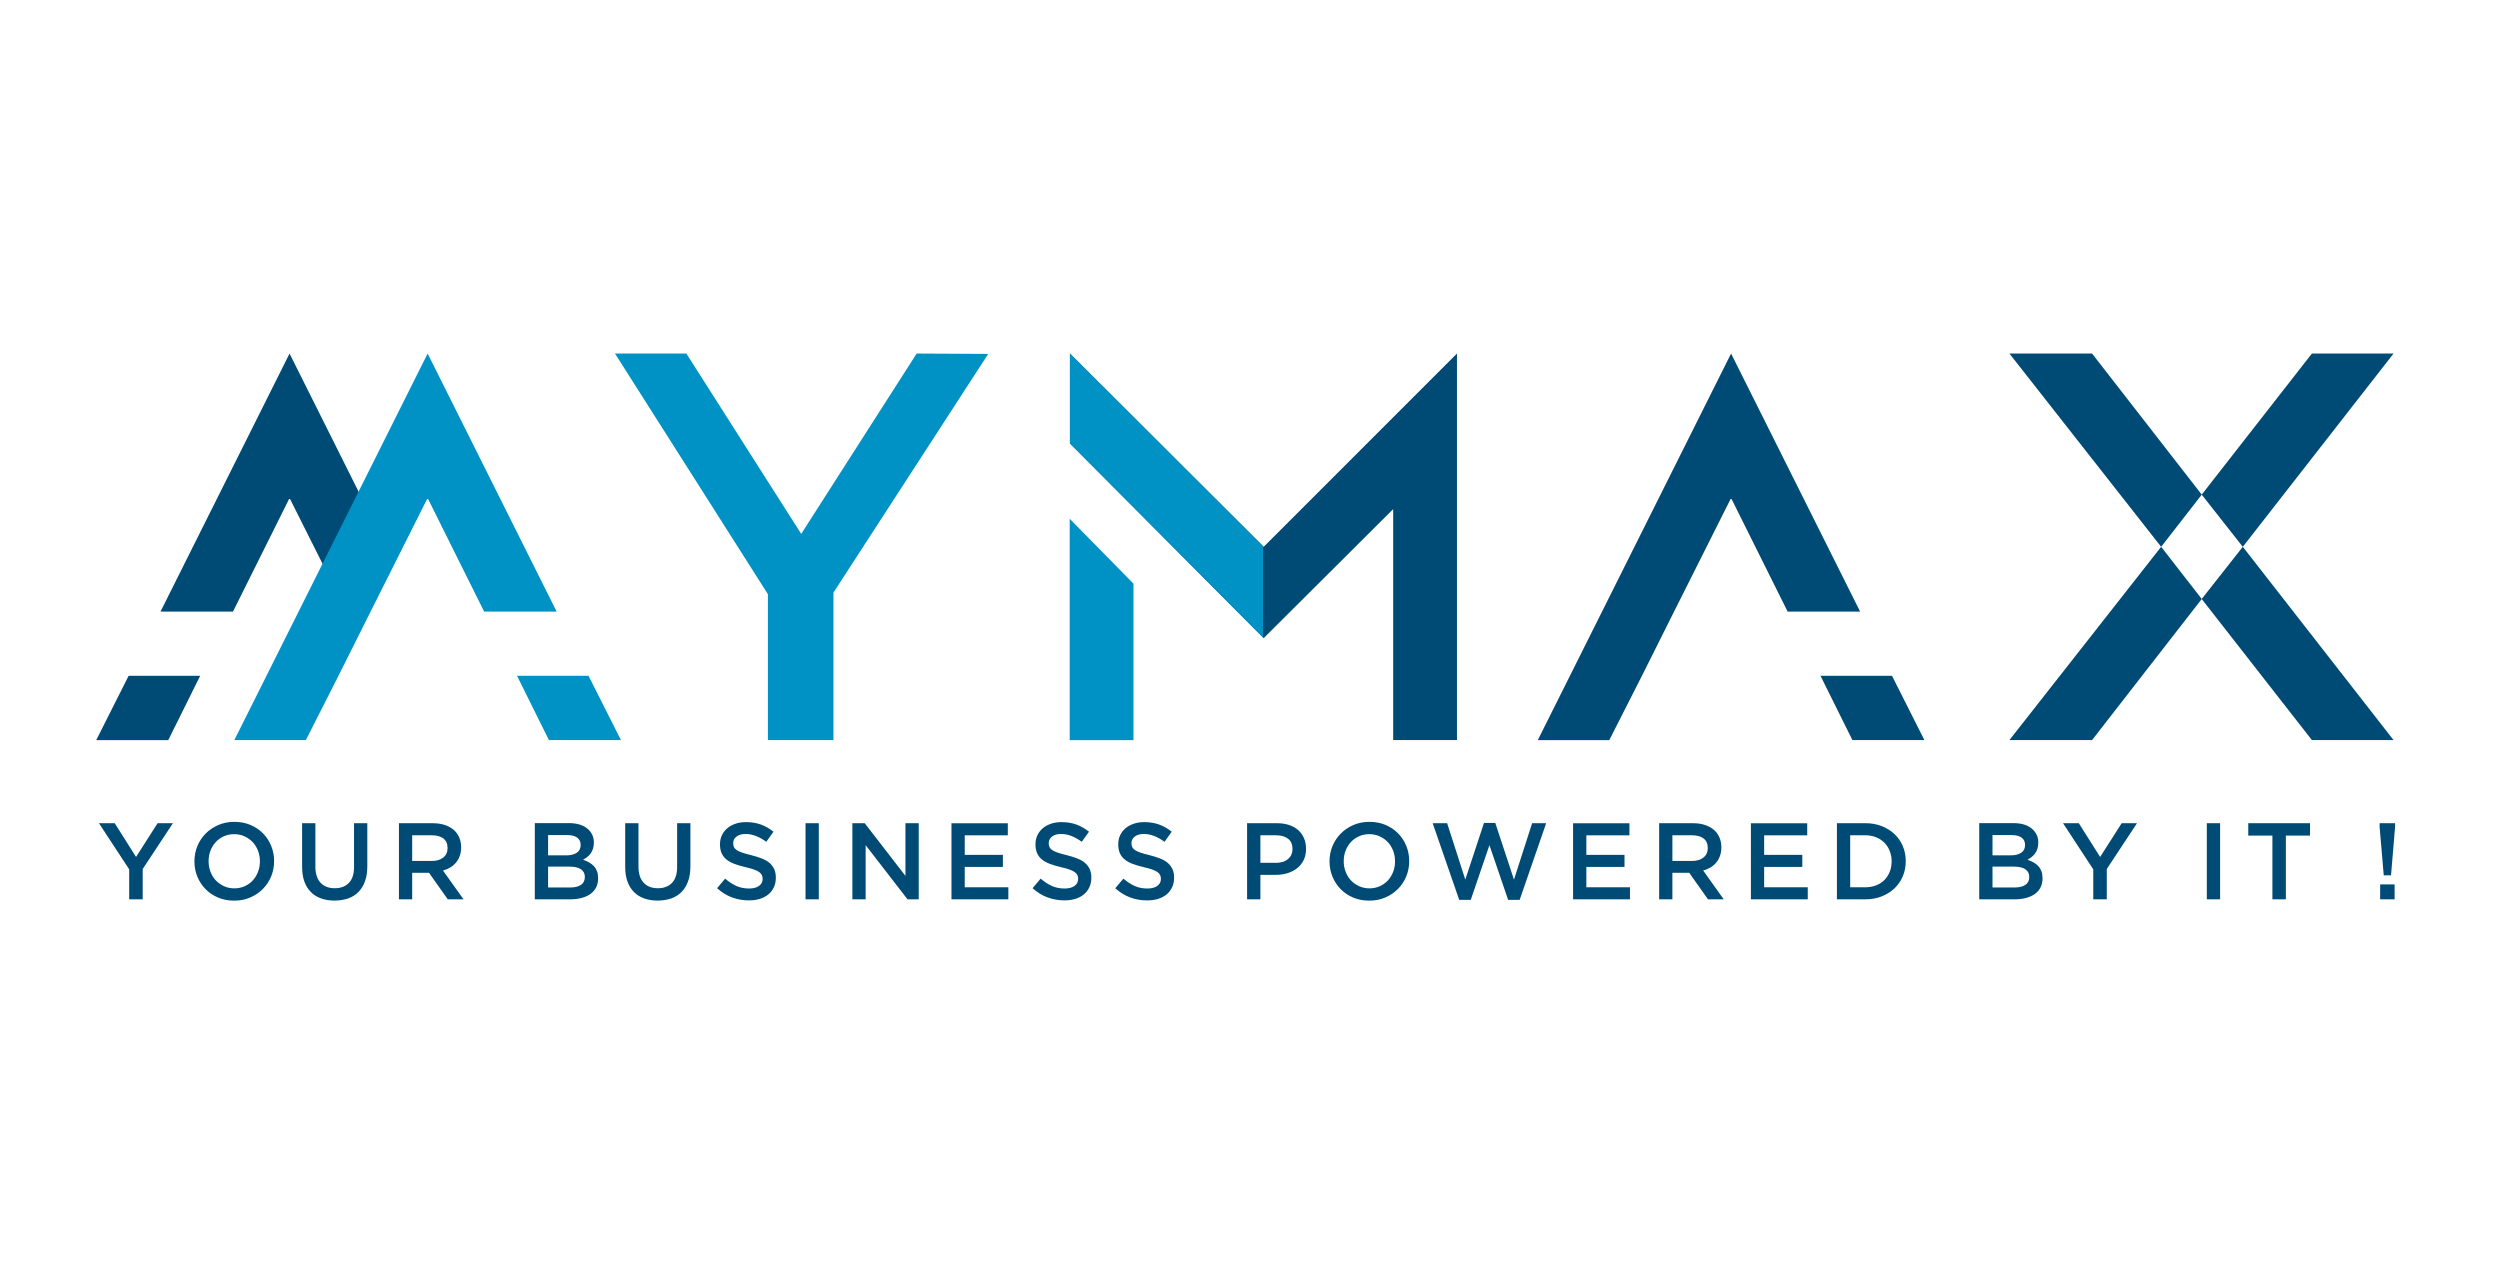 <?xml version="1.0" encoding="utf-8"?>
<!-- Generator: Adobe Illustrator 25.0.1, SVG Export Plug-In . SVG Version: 6.00 Build 0)  -->
<svg version="1.1" id="Calque_1" xmlns="http://www.w3.org/2000/svg" xmlns:xlink="http://www.w3.org/1999/xlink" x="0px" y="0px"
	 viewBox="0 0 6552.3 3309.2" style="enable-background:new 0 0 6552.3 3309.2;" xml:space="preserve">
<style type="text/css">
	.st0{fill:#004B75;}
	.st1{fill:#0091C5;}
	.st2{clip-path:url(#SVGID_2_);fill:#004B75;}
	.st3{fill:#009EE2;}
</style>
<g>
	<path class="st0" d="M524.6,1771.3H337.1l-84.9,168.5H441L524.6,1771.3z M986.3,1381.5L758.9,926.6l-338.2,676.3h190l148.2-297.6
		l133.2,265.4L986.3,1381.5z"/>
	<path class="st0" d="M5770.5,1569.9l288.8,369.8h214l-395.1-506.6L5770.5,1569.9z M6273.3,926.6h-214l-288.8,369.8l107.7,136.8
		L6273.3,926.6z M5266.5,1939.7h216.6l287.5-369.8l-106.4-136.8L5266.5,1939.7z M5483.1,926.6h-216.6l397.7,506.6l106.4-136.8
		L5483.1,926.6z"/>
	<path class="st1" d="M1542.5,1771.3h-187.4l83.6,168.4h188.7L1542.5,1771.3z M971.3,1602.9L971.3,1602.9l149.4-297.6l148.2,297.6
		h190l-338.1-676.3L614.2,1939.7h187.4l86.1-169.7L971.3,1602.9z"/>
	<g>
		<defs>
			<rect id="SVGID_1_" width="6552.3" height="3309.2"/>
		</defs>
		<clipPath id="SVGID_2_">
			<use xlink:href="#SVGID_1_"  style="overflow:visible;"/>
		</clipPath>
		<path class="st2" d="M6247.6,2294.1h19.1l10.6-126.6v-10h-40.5v10L6247.6,2294.1z M6238.2,2357.1h37.9V2318h-37.9V2357.1z
			 M5955.8,2357.1h35.3v-167h63.3v-32.5h-161.9v32.5h63.3V2357.1z M5783.9,2357.1h34.8v-199.5h-34.8V2357.1z M5486.4,2357.1h35.3
			v-79.5l79.2-120h-40.2l-56.4,88.4l-55.9-88.4h-41.3l79.2,120.9V2357.1z M5187.4,2357.1h92.2c11,0,21.1-1.2,30.2-3.6
			c9.1-2.4,16.9-5.8,23.3-10.4c6.5-4.6,11.4-10.3,14.9-17.1s5.3-14.7,5.3-23.7v-0.6c0-6.8-0.9-12.8-2.8-18
			c-1.9-5.1-4.6-9.6-8.1-13.4c-3.5-3.8-7.7-7.1-12.5-9.8c-4.8-2.7-10.2-5.2-16-7.3c3.6-1.9,7.1-4.2,10.6-6.8
			c3.5-2.7,6.5-5.7,9.1-9.3c2.5-3.5,4.6-7.6,6.2-12.3c1.6-4.7,2.4-10,2.4-16.1v-0.6c0-13.1-4.5-24.1-13.4-33.1
			c-11.8-11.8-29.1-17.7-52.1-17.7h-89.3V2357.1z M5222.2,2241.7v-53h50.3c11.4,0,20,2.2,26,6.7c6,4.5,9,10.7,9,18.7v0.6
			c0,9.1-3.4,15.9-10.2,20.4c-6.8,4.5-15.9,6.7-27.3,6.7H5222.2z M5222.2,2326v-54.7h55.4c13.8,0,24.1,2.3,30.8,7
			c6.7,4.7,10.1,11.3,10.1,19.8v0.6c0,9.1-3.4,16-10.2,20.5s-16.2,6.8-28.1,6.8H5222.2z M4814.4,2357.1h74.4
			c15.6,0,29.9-2.6,42.9-7.7c13-5.1,24.2-12.2,33.6-21.1c9.4-8.9,16.7-19.5,21.8-31.6c5.1-12.2,7.7-25.3,7.7-39.3v-0.6
			c0-14.1-2.6-27.1-7.7-39.2c-5.1-12.1-12.4-22.6-21.8-31.5c-9.4-8.9-20.6-15.9-33.6-21c-13-5-27.3-7.6-42.9-7.6h-74.4V2357.1z
			 M4849.2,2325.5v-136.3h39.3c10.5,0,20,1.7,28.5,5.2c8.6,3.4,15.8,8.2,21.8,14.2c6,6,10.6,13.2,14,21.6c3.3,8.4,5,17.5,5,27.2v0.6
			c0,9.7-1.7,18.7-5,27c-3.3,8.3-8,15.5-14,21.5c-6,6-13.3,10.7-21.8,14c-8.6,3.3-18.1,5-28.5,5H4849.2z M4589,2357.1H4738v-31.6
			h-114.3v-53.3h100v-31.6h-100v-51.3h112.9v-31.6H4589V2357.1z M4348.4,2357.1h34.8v-69.6h43.5h0.6l49.2,69.6h41.3l-53.9-75.5
			c7-1.9,13.4-4.6,19.2-8.1c5.8-3.5,10.8-7.8,15-12.8c4.2-5,7.5-10.8,9.8-17.4c2.4-6.6,3.6-13.9,3.6-22.1v-0.6
			c0-8.7-1.4-16.7-4.3-23.9c-2.8-7.2-6.9-13.6-12.3-19.1c-6.5-6.3-14.5-11.2-24.2-14.7c-9.7-3.5-20.8-5.3-33.3-5.3h-88.9V2357.1z
			 M4383.2,2256.5v-67.3h51.2c13.2,0,23.4,2.8,30.6,8.4c7.2,5.6,10.9,13.9,10.9,24.8v0.6c0,10.3-3.7,18.5-11.2,24.5
			c-7.4,6-17.4,9-30,9H4383.2z M4122.9,2357.1H4272v-31.6h-114.3v-53.3h100v-31.6h-100v-51.3h112.9v-31.6h-147.7V2357.1z
			 M3824.5,2358.5h30.2l49-143.4l49,143.4h30.2l69.5-201h-36.8l-47.6,147.9l-49-148.5h-29.6l-49,148.5l-47.6-147.9h-37.9
			L3824.5,2358.5z M3630.9,2352.2c12.7-5.5,23.8-13,33.1-22.4c9.3-9.4,16.5-20.3,21.7-32.8c5.1-12.4,7.7-25.7,7.7-39.8v-0.6
			c0-14.1-2.6-27.3-7.7-39.8c-5.1-12.4-12.3-23.3-21.4-32.6c-9.1-9.3-20-16.7-32.8-22.1c-12.7-5.4-26.8-8.1-42.2-8.1
			c-15.4,0-29.5,2.8-42.2,8.3s-23.8,13-33.1,22.4s-16.5,20.3-21.7,32.8c-5.1,12.4-7.7,25.7-7.7,39.8v0.6c0,14.1,2.6,27.3,7.7,39.8
			c5.1,12.4,12.3,23.3,21.4,32.6c9.1,9.3,20,16.7,32.8,22.1c12.7,5.4,26.8,8.1,42.2,8.1C3604.1,2360.5,3618.2,2357.8,3630.9,2352.2
			 M3562.1,2322.6c-8.3-3.8-15.5-8.9-21.4-15.2c-6-6.4-10.6-13.9-13.9-22.5c-3.3-8.6-5-17.8-5-27.5v-0.6c0-9.7,1.7-18.8,5-27.4
			c3.3-8.6,7.9-16,13.8-22.4c5.9-6.4,12.9-11.4,21.1-15.1c8.2-3.7,17.3-5.6,27.1-5.6c9.8,0,18.9,1.9,27.2,5.7
			c8.3,3.8,15.5,8.9,21.4,15.2c6,6.4,10.6,13.9,13.9,22.5c3.3,8.6,5,17.8,5,27.5v0.6c0,9.7-1.7,18.8-5,27.4
			c-3.3,8.6-7.9,16-13.8,22.4c-5.9,6.4-12.9,11.4-21.1,15.1c-8.2,3.7-17.3,5.6-27.1,5.6C3579.5,2328.3,3570.4,2326.4,3562.1,2322.6
			 M3268.6,2357.1h34.8V2293h39.7c11.1,0,21.4-1.5,31.1-4.4c9.7-2.9,18.2-7.3,25.4-13c7.2-5.7,13-12.8,17.1-21.2
			c4.2-8.5,6.3-18.3,6.3-29.5v-0.6c0-10.1-1.8-19.2-5.3-27.4c-3.5-8.2-8.6-15.2-15.1-21.1c-6.6-5.9-14.5-10.4-23.9-13.5
			c-9.4-3.1-19.9-4.7-31.5-4.7h-78.7V2357.1z M3303.4,2261.3v-72.1h40.9c13.2,0,23.6,3,31.5,9c7.8,6,11.7,14.9,11.7,26.8v0.6
			c0,10.5-3.9,19.1-11.6,25.8c-7.7,6.7-18.3,10-31.6,10H3303.4z M3035,2356c8.7-2.7,16.2-6.6,22.4-11.7s11.1-11.4,14.6-18.8
			c3.5-7.4,5.2-15.8,5.2-25.1v-0.6c0-8.2-1.4-15.3-4.1-21.5c-2.8-6.2-6.8-11.6-12.1-16.3c-5.3-4.7-12-8.6-20.1-11.8
			c-8.1-3.2-17.4-6.2-27.9-8.8c-9.5-2.3-17.4-4.5-23.6-6.6c-6.2-2.1-11.1-4.3-14.6-6.7c-3.5-2.4-6-5-7.3-8c-1.3-2.9-2-6.3-2-10.1
			v-0.6c0-6.6,2.8-12.3,8.6-16.8c5.7-4.6,13.7-6.8,23.9-6.8c9.1,0,18.1,1.8,27.1,5.3c8.9,3.5,18,8.6,27.1,15.2l18.8-26.5
			c-10.3-8.2-21.2-14.4-32.9-18.7c-11.7-4.3-24.9-6.4-39.5-6.4c-9.9,0-19,1.4-27.3,4.3c-8.4,2.9-15.5,6.8-21.4,11.8
			c-5.9,5-10.6,11.1-14,18.2c-3.4,7.1-5.1,15-5.1,23.5v0.6c0,9.1,1.5,16.9,4.4,23.4c2.9,6.5,7.2,11.9,12.9,16.4
			c5.6,4.5,12.6,8.3,20.9,11.4c8.3,3.1,17.8,5.9,28.4,8.4c9.3,2.1,16.9,4.2,22.7,6.3c5.8,2.1,10.4,4.4,13.7,6.8
			c3.3,2.5,5.6,5.1,6.9,7.8c1.2,2.8,1.9,5.9,1.9,9.5v0.6c0,7.6-3.2,13.7-9.5,18.2c-6.4,4.6-15,6.8-25.8,6.8
			c-12.5,0-23.8-2.2-33.6-6.7c-9.9-4.5-19.7-10.9-29.4-19.2L2923,2328c12,10.8,25,18.9,39,24.1c14.1,5.2,28.8,7.8,44.2,7.8
			C3016.7,2359.9,3026.3,2358.6,3035,2356 M2818.1,2356c8.7-2.7,16.2-6.6,22.4-11.7c6.2-5.1,11.1-11.4,14.6-18.8
			c3.5-7.4,5.2-15.8,5.2-25.1v-0.6c0-8.2-1.4-15.3-4.1-21.5c-2.8-6.2-6.8-11.6-12.1-16.3c-5.3-4.7-12-8.6-20.1-11.8
			c-8.1-3.2-17.4-6.2-27.9-8.8c-9.5-2.3-17.4-4.5-23.6-6.6c-6.2-2.1-11.1-4.3-14.6-6.7c-3.5-2.4-6-5-7.3-8c-1.3-2.9-2-6.3-2-10.1
			v-0.6c0-6.6,2.9-12.3,8.6-16.8c5.7-4.6,13.7-6.8,23.9-6.8c9.1,0,18.1,1.8,27.1,5.3c8.9,3.5,18,8.6,27.1,15.2l18.8-26.5
			c-10.3-8.2-21.2-14.4-32.9-18.7c-11.7-4.3-24.9-6.4-39.5-6.4c-9.9,0-19,1.4-27.3,4.3c-8.3,2.9-15.5,6.8-21.4,11.8
			c-5.9,5-10.6,11.1-14,18.2c-3.4,7.1-5.1,15-5.1,23.5v0.6c0,9.1,1.5,16.9,4.4,23.4c2.9,6.5,7.2,11.9,12.9,16.4
			c5.6,4.5,12.6,8.3,20.9,11.4c8.3,3.1,17.8,5.9,28.4,8.4c9.3,2.1,16.9,4.2,22.7,6.3c5.8,2.1,10.4,4.4,13.7,6.8
			c3.3,2.5,5.6,5.1,6.9,7.8c1.2,2.8,1.9,5.9,1.9,9.5v0.6c0,7.6-3.2,13.7-9.5,18.2c-6.4,4.6-15,6.8-25.8,6.8
			c-12.5,0-23.8-2.2-33.6-6.7c-9.9-4.5-19.7-10.9-29.4-19.2l-21.1,25.1c12,10.8,25,18.9,39.1,24.1c14.1,5.2,28.8,7.8,44.2,7.8
			C2799.7,2359.9,2809.3,2358.6,2818.1,2356 M2493.7,2357.1h149.1v-31.6h-114.3v-53.3h100v-31.6h-100v-51.3h112.9v-31.6h-147.7
			V2357.1z M2234,2357.1h34.8v-142l109.8,142h29.3v-199.5h-34.8v138l-106.7-138H2234V2357.1z M2111.2,2357.1h34.8v-199.5h-34.8
			V2357.1z M1991.2,2356c8.7-2.7,16.2-6.6,22.4-11.7c6.2-5.1,11.1-11.4,14.6-18.8c3.5-7.4,5.2-15.8,5.2-25.1v-0.6
			c0-8.2-1.4-15.3-4.1-21.5c-2.8-6.2-6.8-11.6-12.1-16.3c-5.3-4.7-12-8.6-20.1-11.8c-8.1-3.2-17.4-6.2-27.9-8.8
			c-9.5-2.3-17.4-4.5-23.6-6.6c-6.2-2.1-11-4.3-14.6-6.7c-3.5-2.4-6-5-7.3-8c-1.3-2.9-2-6.3-2-10.1v-0.6c0-6.6,2.8-12.3,8.6-16.8
			c5.7-4.6,13.7-6.8,23.9-6.8c9.1,0,18.1,1.8,27.1,5.3c8.9,3.5,18,8.6,27.1,15.2l18.8-26.5c-10.3-8.2-21.2-14.4-32.9-18.7
			c-11.7-4.3-24.9-6.4-39.5-6.4c-9.9,0-19,1.4-27.3,4.3c-8.4,2.9-15.5,6.8-21.4,11.8c-5.9,5-10.6,11.1-14,18.2
			c-3.4,7.1-5.1,15-5.1,23.5v0.6c0,9.1,1.5,16.9,4.4,23.4c3,6.5,7.2,11.9,12.9,16.4c5.6,4.5,12.6,8.3,20.9,11.4
			c8.3,3.1,17.8,5.9,28.4,8.4c9.3,2.1,16.9,4.2,22.7,6.3c5.8,2.1,10.4,4.4,13.7,6.8c3.3,2.5,5.6,5.1,6.9,7.8
			c1.2,2.8,1.9,5.9,1.9,9.5v0.6c0,7.6-3.2,13.7-9.5,18.2c-6.4,4.6-15,6.8-25.8,6.8c-12.5,0-23.8-2.2-33.6-6.7
			c-9.9-4.5-19.7-10.9-29.4-19.2l-21.1,25.1c12,10.8,25,18.9,39,24.1c14.1,5.2,28.8,7.8,44.2,7.8
			C1972.8,2359.9,1982.4,2358.6,1991.2,2356 M1759.3,2354.7c10.5-3.7,19.5-9.3,26.9-16.8c7.4-7.5,13.2-16.9,17.2-28.1
			c4.1-11.2,6.1-24.2,6.1-39.1v-113.2h-34.8v114.9c0,18.4-4.5,32.3-13.5,41.6c-9,9.3-21.3,14-37,14c-15.9,0-28.3-4.8-37.3-14.5
			c-9-9.7-13.5-23.8-13.5-42.5v-113.4h-34.8v114.9c0,14.4,2,27.1,6,38.1c4,10.9,9.7,20.1,17.1,27.5c7.4,7.4,16.3,13,26.8,16.7
			c10.5,3.7,22.1,5.6,35.1,5.6C1736.9,2360.2,1748.7,2358.4,1759.3,2354.7 M1401.7,2357.1h92.2c11,0,21.1-1.2,30.2-3.6
			c9.1-2.4,16.9-5.8,23.3-10.4c6.4-4.6,11.4-10.3,14.9-17.1c3.5-6.8,5.3-14.7,5.3-23.7v-0.6c0-6.8-0.9-12.8-2.8-18
			c-1.9-5.1-4.6-9.6-8.1-13.4c-3.5-3.8-7.7-7.1-12.5-9.8c-4.8-2.7-10.2-5.2-16-7.3c3.6-1.9,7.1-4.2,10.6-6.8
			c3.5-2.7,6.5-5.7,9.1-9.3s4.6-7.6,6.2-12.3c1.6-4.7,2.4-10,2.4-16.1v-0.6c0-13.1-4.5-24.1-13.4-33.1
			c-11.8-11.8-29.1-17.7-52.1-17.7h-89.3V2357.1z M1436.5,2241.7v-53h50.3c11.4,0,20,2.2,26,6.7c6,4.5,9,10.7,9,18.7v0.6
			c0,9.1-3.4,15.9-10.2,20.4c-6.8,4.5-15.9,6.7-27.3,6.7H1436.5z M1436.5,2326v-54.7h55.4c13.8,0,24.1,2.3,30.8,7
			c6.7,4.7,10.1,11.3,10.1,19.8v0.6c0,9.1-3.4,16-10.2,20.5c-6.8,4.6-16.2,6.8-28.1,6.8H1436.5z M1045.5,2357.1h34.8v-69.6h43.5h0.6
			l49.2,69.6h41.3l-53.9-75.5c7-1.9,13.4-4.6,19.2-8.1c5.8-3.5,10.8-7.8,15-12.8c4.2-5,7.5-10.8,9.8-17.4c2.4-6.6,3.6-13.9,3.6-22.1
			v-0.6c0-8.7-1.4-16.7-4.3-23.9c-2.9-7.2-6.9-13.6-12.3-19.1c-6.5-6.3-14.5-11.2-24.2-14.7c-9.7-3.5-20.8-5.3-33.3-5.3h-88.9
			V2357.1z M1080.3,2256.5v-67.3h51.2c13.2,0,23.4,2.8,30.6,8.4c7.2,5.6,10.9,13.9,10.9,24.8v0.6c0,10.3-3.7,18.5-11.2,24.5
			c-7.4,6-17.4,9-30,9H1080.3z M912.5,2354.7c10.5-3.7,19.5-9.3,26.9-16.8c7.4-7.5,13.2-16.9,17.2-28.1c4.1-11.2,6.1-24.2,6.1-39.1
			v-113.2h-34.8v114.9c0,18.4-4.5,32.3-13.5,41.6c-9,9.3-21.3,14-37,14c-15.9,0-28.3-4.8-37.3-14.5c-9-9.7-13.5-23.8-13.5-42.5
			v-113.4h-34.8v114.9c0,14.4,2,27.1,6,38.1c4,10.9,9.7,20.1,17.1,27.5c7.4,7.4,16.3,13,26.8,16.7s22.1,5.6,35.1,5.6
			C890.2,2360.2,902,2358.4,912.5,2354.7 M655.9,2352.2c12.7-5.5,23.8-13,33.1-22.4c9.3-9.4,16.5-20.3,21.7-32.8
			c5.1-12.4,7.7-25.7,7.7-39.8v-0.6c0-14.1-2.6-27.3-7.7-39.8c-5.1-12.4-12.3-23.3-21.4-32.6c-9.1-9.3-20.1-16.7-32.8-22.1
			c-12.7-5.4-26.8-8.1-42.2-8.1c-15.4,0-29.5,2.8-42.2,8.3c-12.7,5.5-23.8,13-33.1,22.4c-9.3,9.4-16.5,20.3-21.7,32.8
			c-5.1,12.4-7.7,25.7-7.7,39.8v0.6c0,14.1,2.6,27.3,7.7,39.8c5.1,12.4,12.3,23.3,21.4,32.6c9.1,9.3,20,16.7,32.8,22.1
			c12.7,5.4,26.8,8.1,42.2,8.1S643.1,2357.8,655.9,2352.2 M587,2322.6c-8.3-3.8-15.5-8.9-21.4-15.2c-6-6.4-10.6-13.9-13.9-22.5
			c-3.3-8.6-5-17.8-5-27.5v-0.6c0-9.7,1.6-18.8,5-27.4c3.3-8.6,7.9-16,13.8-22.4c5.9-6.4,12.9-11.4,21.1-15.1
			c8.2-3.7,17.3-5.6,27.1-5.6c9.8,0,18.9,1.9,27.2,5.7c8.3,3.8,15.5,8.9,21.4,15.2c6,6.4,10.6,13.9,13.9,22.5c3.3,8.6,5,17.8,5,27.5
			v0.6c0,9.7-1.7,18.8-5,27.4c-3.3,8.6-7.9,16-13.8,22.4c-5.9,6.4-12.9,11.4-21.1,15.1s-17.3,5.6-27.1,5.6
			C604.4,2328.3,595.3,2326.4,587,2322.6 M338.6,2357.1H374v-79.5l79.2-120H413l-56.4,88.4l-55.9-88.4h-41.3l79.2,120.9V2357.1z"/>
	</g>
	<path class="st0" d="M4958.8,1771.3h-187.4l83.6,168.4h188.7L4958.8,1771.3z M4387.6,1602.9L4387.6,1602.9l149.4-297.6l148.2,297.6
		h190L4537,926.6l-506.6,1013.2h187.4L4304,1770L4387.6,1602.9z"/>
	<polygon class="st0" points="2804.2,1162.1 3312,1672.5 3651.4,1334.4 3651.4,1939.7 3818.6,1939.7 3818.6,926.6 3312,1433.2 
		2804.2,926.6 	"/>
	<polygon class="st1" points="2804.2,1162.1 3310.2,1670.7 3310.2,1431.4 2804.2,926.6 	"/>
	<path class="st1" d="M3310.2,1672.5v-239.4 M2803.6,1359.7v580.1h167.2v-410L2803.6,1359.7z"/>
	<path class="st3" d="M3310.2,1672.5v-239.4V1672.5z"/>
	<polygon class="st1" points="2012.6,1939.7 2184.4,1939.7 2184.4,1553.1 2590,927.6 2402.5,926.6 2099.9,1399.3 1798.9,926.6 
		1611.8,926.6 2012.6,1557.3 	"/>
</g>
</svg>
